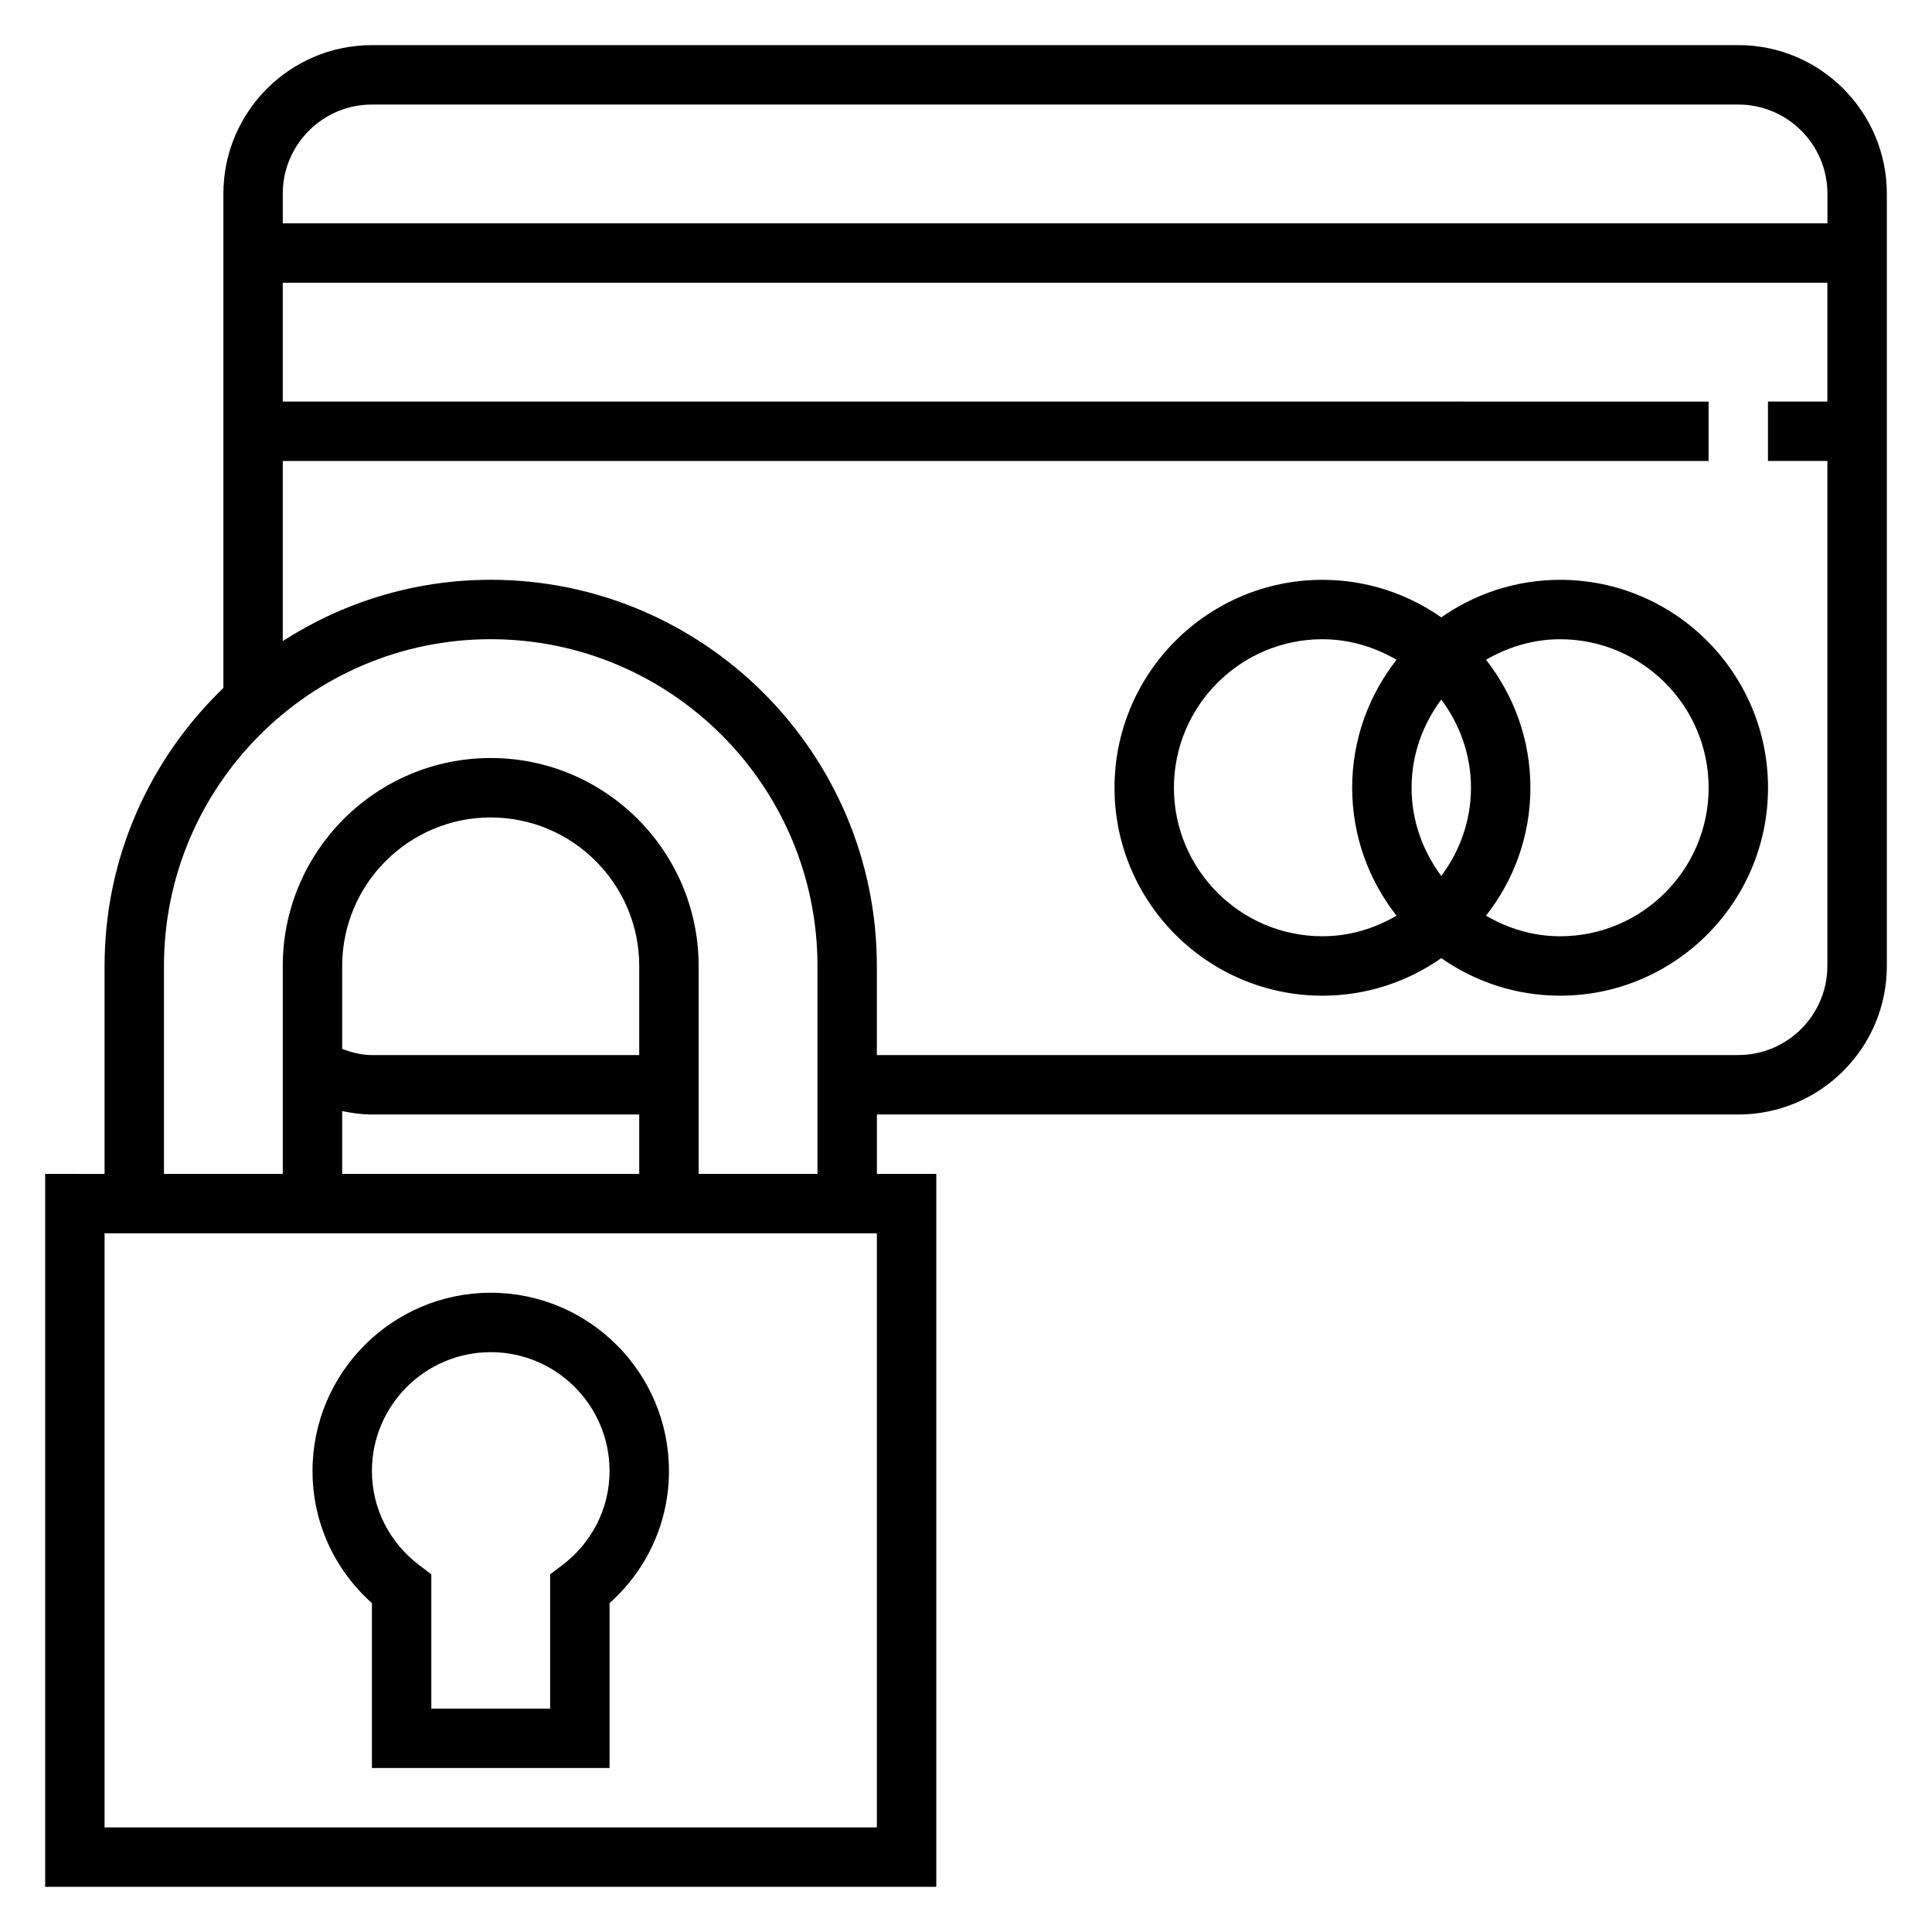 <?xml version="1.0" encoding="UTF-8"?>
<!-- The Best Svg Icon site in the world: iconSvg.co, Visit us! https://iconsvg.co -->
<svg fill="#000000" width="800px" height="800px" version="1.1" viewBox="144 144 512 512" xmlns="http://www.w3.org/2000/svg">
 <g>
  <path d="m604.67 155.96h-362.11c-21.703 0-39.359 17.656-39.359 39.359v131c-19.367 18.633-31.488 44.746-31.488 73.676v55.105l-15.746-0.004v188.93h236.16v-188.93h-15.742v-15.742h228.29c21.703 0 39.359-17.656 39.359-39.359v-204.68c0-21.703-17.656-39.359-39.359-39.359zm-362.11 15.746h362.11c13.02 0 23.617 10.598 23.617 23.617v7.871h-409.35v-7.875c0-13.02 10.598-23.613 23.617-23.613zm133.82 456.58h-204.67v-157.44h204.67zm-62.977-204.68h-70.848c-2.684 0-5.305-0.66-7.871-1.629v-21.984c0-21.703 17.656-39.359 39.359-39.359s39.359 17.656 39.359 39.359zm-78.719 14.84c2.582 0.543 5.203 0.906 7.871 0.906h70.848v15.742h-78.719zm94.461 16.648v-55.105c0-30.387-24.719-55.105-55.105-55.105s-55.105 24.719-55.105 55.105v55.105h-31.484v-55.105c0-47.742 38.848-86.594 86.594-86.594 47.742 0 86.594 38.848 86.594 86.594v55.105zm275.52-31.488h-228.29v-23.617c0-56.426-45.91-102.34-102.34-102.34-20.293 0-39.18 6.008-55.105 16.238v-47.723h377.86v-15.742l-377.86-0.004v-31.488h409.34v31.488h-15.742v15.742h15.742v133.82c0.004 13.023-10.594 23.617-23.613 23.617z"/>
  <path d="m557.44 297.66c-11.707 0-22.555 3.699-31.488 9.949-8.934-6.25-19.781-9.949-31.488-9.949-30.387 0-55.105 24.719-55.105 55.105s24.719 55.105 55.105 55.105c11.707 0 22.555-3.699 31.488-9.949 8.938 6.246 19.785 9.945 31.488 9.945 30.387 0 55.105-24.719 55.105-55.105s-24.719-55.102-55.105-55.102zm-31.488 78.473c-4.879-6.559-7.871-14.594-7.871-23.371s2.992-16.816 7.871-23.371c4.879 6.559 7.871 14.594 7.871 23.371 0.004 8.777-2.988 16.816-7.871 23.371zm-70.848-23.371c0-21.703 17.656-39.359 39.359-39.359 7.18 0 13.832 2.078 19.633 5.449-7.344 9.367-11.758 21.117-11.758 33.91s4.418 24.547 11.762 33.914c-5.805 3.367-12.457 5.445-19.637 5.445-21.703 0-39.359-17.656-39.359-39.359zm102.34 39.359c-7.18 0-13.832-2.078-19.633-5.449 7.348-9.363 11.762-21.117 11.762-33.91s-4.418-24.547-11.762-33.914c5.805-3.367 12.453-5.445 19.633-5.445 21.703 0 39.359 17.656 39.359 39.359 0.004 21.703-17.656 39.359-39.359 39.359z"/>
  <path d="m274.05 486.59c-26.047 0-47.23 21.184-47.23 47.23 0 13.484 5.691 26.039 15.742 35.023v43.699h62.977v-43.699c10.051-8.988 15.742-21.539 15.742-35.023 0-26.047-21.184-47.23-47.23-47.23zm18.867 72.266-3.125 2.356v35.59h-31.488v-35.59l-3.125-2.363c-8.02-6.055-12.617-15.176-12.617-25.023 0-17.367 14.121-31.488 31.488-31.488s31.488 14.121 31.488 31.488c0 9.848-4.598 18.969-12.621 25.031z"/>
 </g>
</svg>